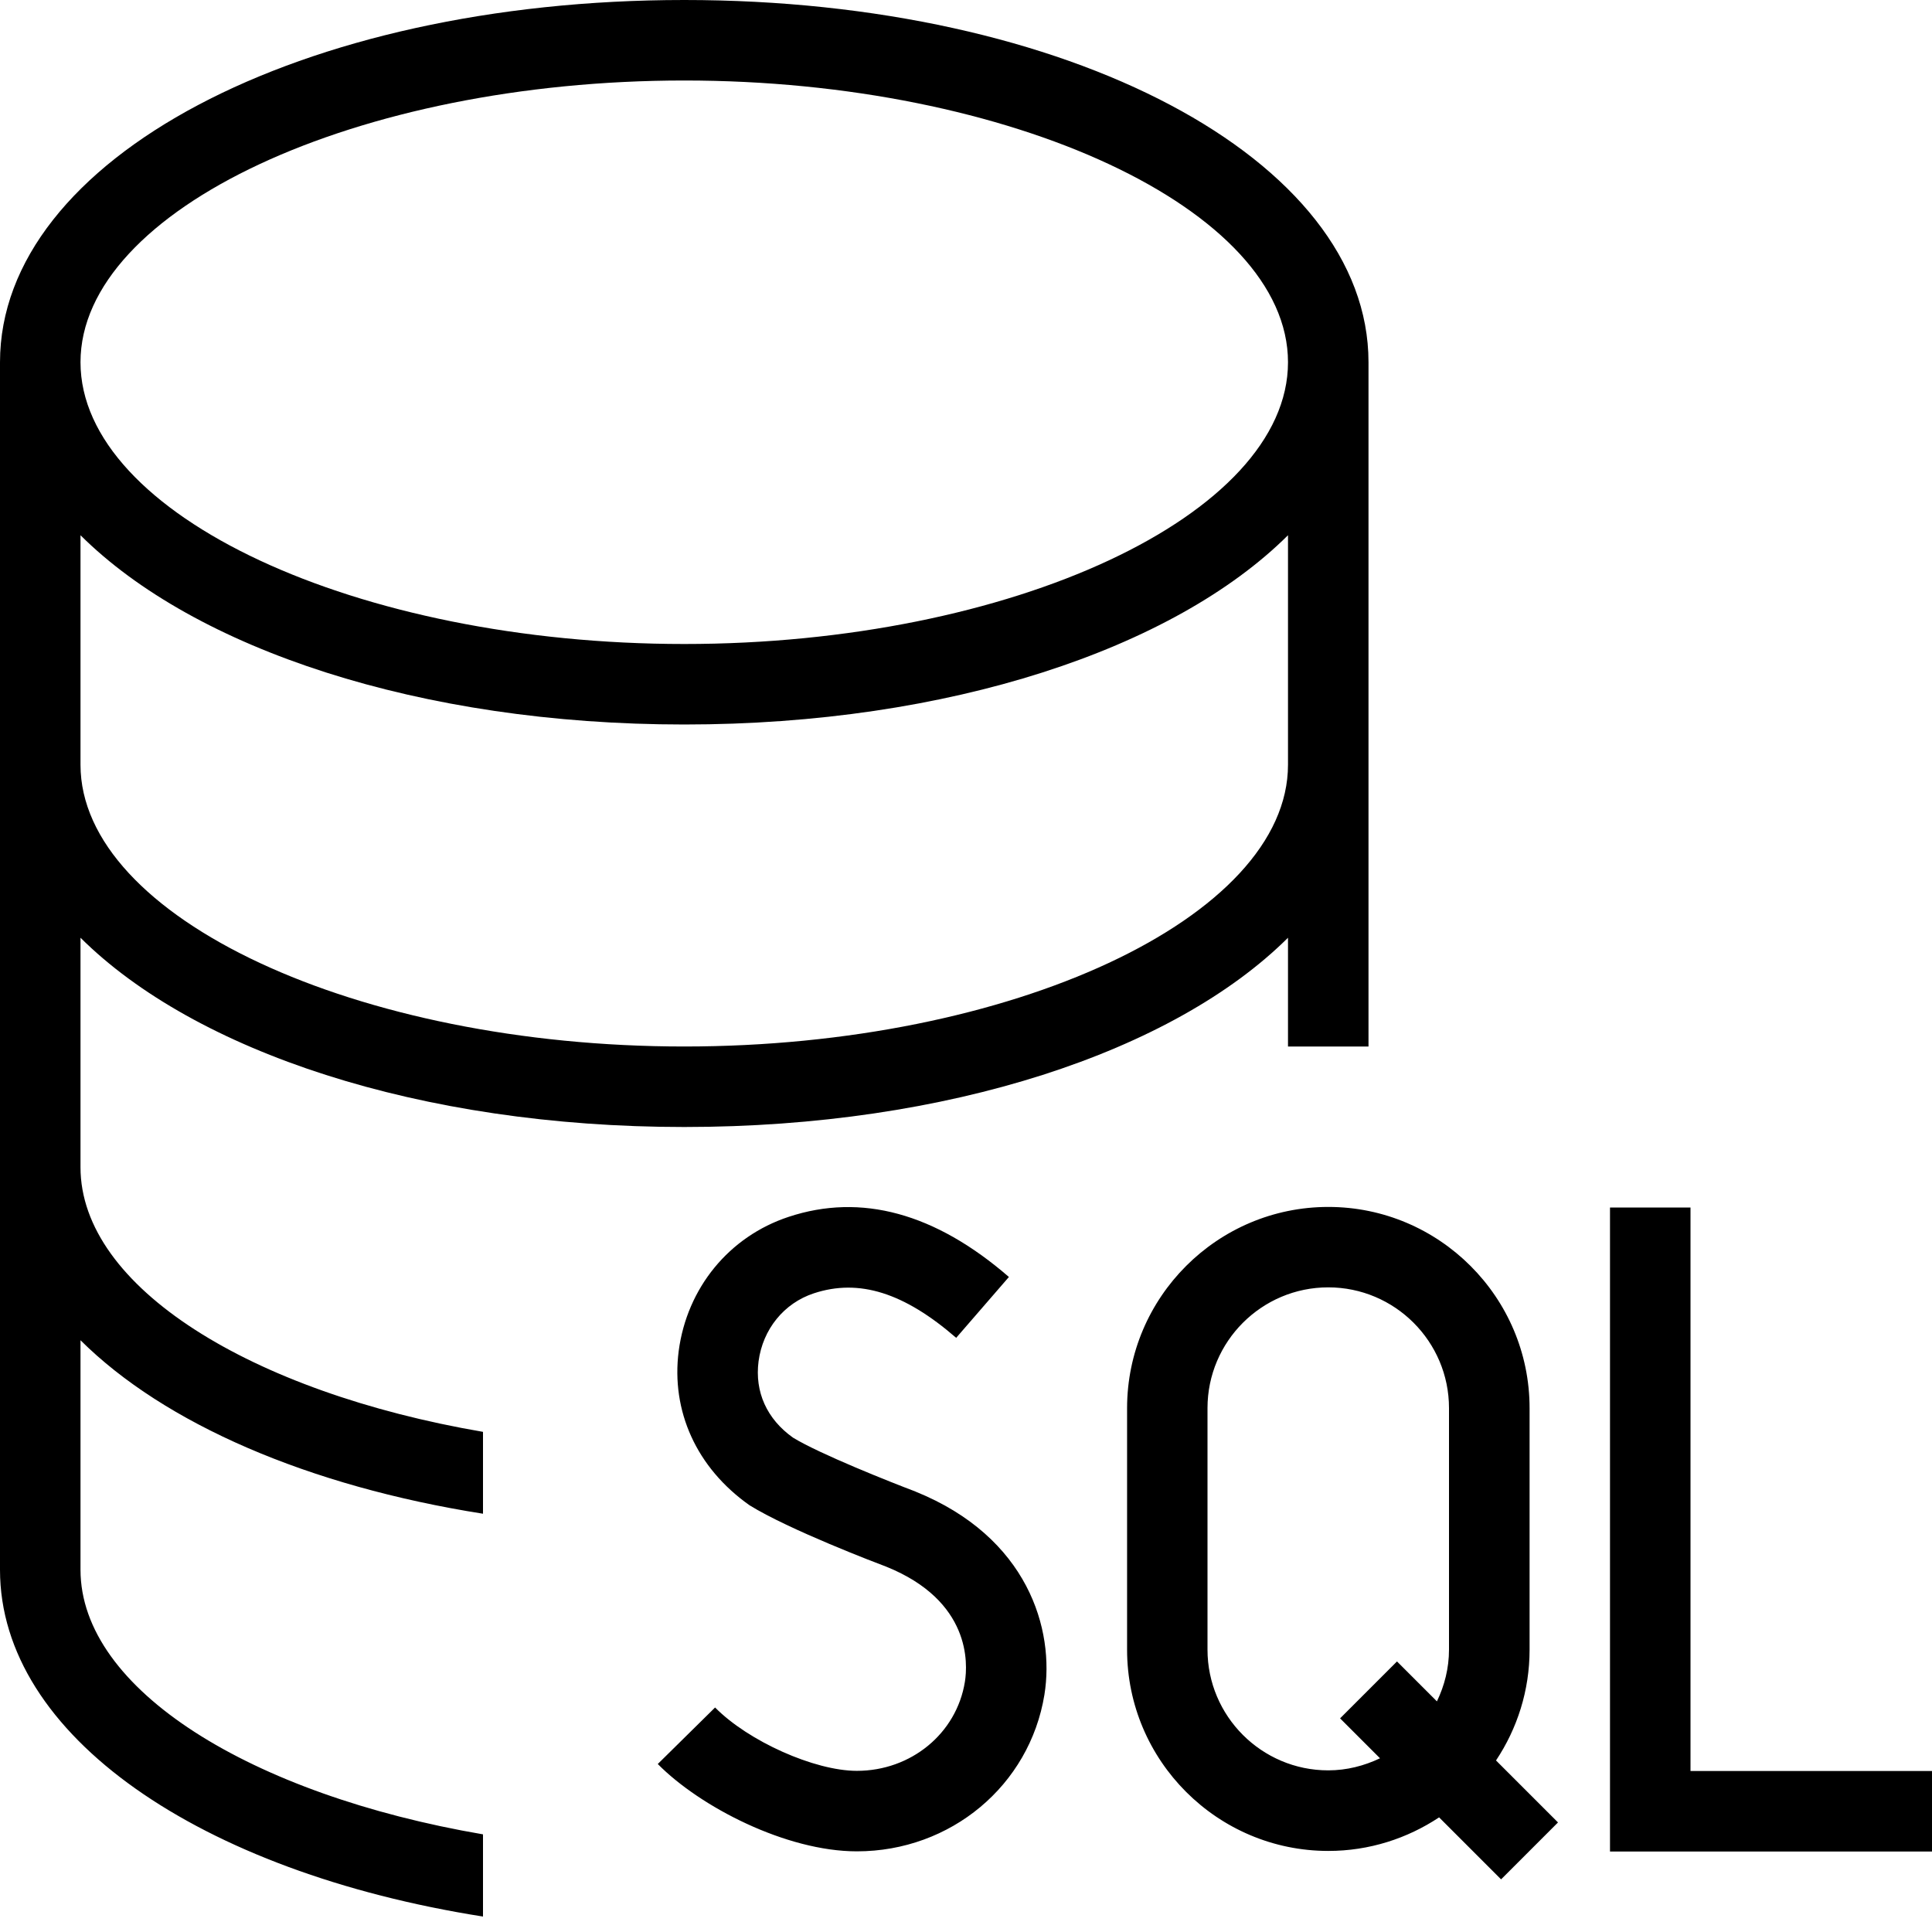 <?xml version="1.0" encoding="UTF-8"?>
<svg xmlns="http://www.w3.org/2000/svg" id="Layer_1" data-name="Layer 1" viewBox="0 0 24 24">
  <path d="M24,22v1h-4V15h1v7h3Zm-12.626-3.471c-.31-.117-1.189-.466-1.523-.67-.325-.231-.477-.568-.428-.948,.053-.399,.316-.723,.687-.845,.561-.185,1.121-.008,1.768,.553l.655-.756c-.915-.793-1.835-1.045-2.736-.747-.739,.244-1.262,.881-1.366,1.666-.096,.743,.218,1.45,.88,1.917,.492,.305,1.587,.721,1.699,.763,1.052,.425,1.013,1.204,.976,1.431-.104,.641-.669,1.105-1.342,1.105-.525,0-1.348-.368-1.761-.787l-.712,.702c.526,.533,1.595,1.085,2.473,1.085,1.166,0,2.146-.818,2.33-1.945,.131-.812-.206-1.959-1.599-2.523Zm7.21,3.34l.77,.77-.707,.707-.77-.77c-.395,.262-.868,.417-1.376,.417-1.378,0-2.5-1.122-2.5-2.5v-3c0-1.378,1.122-2.5,2.5-2.5s2.5,1.122,2.5,2.5v3c0,.509-.154,.981-.417,1.376Zm-1.441-.027l-.496-.496,.707-.707,.496,.496c.094-.196,.15-.412,.15-.643v-3c0-.827-.673-1.5-1.5-1.5s-1.5,.673-1.5,1.5v3c0,.827,.673,1.5,1.5,1.5,.231,0,.447-.057,.643-.15Zm-11.143-4.055v1.017c-2.173-.343-3.959-1.12-5-2.155v2.851c0,1.49,2.122,2.794,5,3.287v1.021c-3.509-.553-6-2.247-6-4.308V4.5C0,1.977,3.733,0,8.5,0s8.5,1.977,8.5,4.5V13h-1v-1.351c-1.419,1.411-4.213,2.351-7.5,2.351s-6.081-.94-7.5-2.351v2.851c0,1.49,2.122,2.794,5,3.287ZM1,4.5c0,1.897,3.435,3.5,7.5,3.5s7.5-1.603,7.5-3.5-3.435-3.5-7.5-3.5S1,2.603,1,4.5Zm0,5c0,1.897,3.435,3.5,7.5,3.5s7.5-1.603,7.5-3.5v-2.851c-1.419,1.411-4.213,2.351-7.5,2.351s-6.081-.94-7.5-2.351v2.851Z"/>
</svg>
